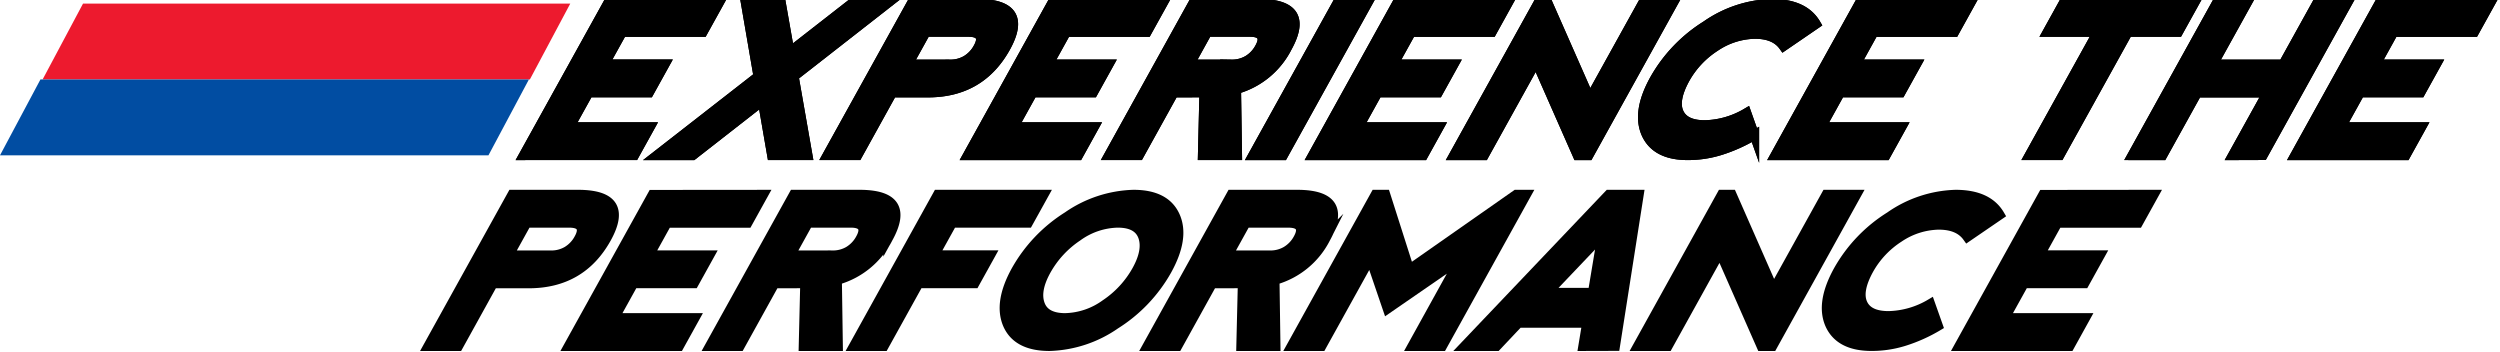 <svg xmlns="http://www.w3.org/2000/svg" xmlns:xlink="http://www.w3.org/1999/xlink" width="455" height="64" viewBox="0 0 455 64">
  <defs>
    <clipPath id="clip-path">
      <rect id="Rectangle_253" data-name="Rectangle 253" width="455" height="64" transform="translate(0 0.33)" fill="none"/>
    </clipPath>
  </defs>
  <g id="Group_515" data-name="Group 515" transform="translate(0 -0.33)">
    <path id="Path_12762" data-name="Path 12762" d="M83.734,28.48,99.021.9,119.2.883l-2.865,5.17H101.655L98.412,11.9h11l-2.855,5.15h-11l-3.478,6.274h14.64l-2.855,5.152Z" transform="translate(11.574 0.122)"/>
    <path id="Path_12763" data-name="Path 12763" d="M123.488,14.111,121.213.883h6.441L129.2,9.659,140.465.883h6.441l-16.94,13.227,2.521,14.369h-6.514l-1.714-9.916L111.553,28.48h-6.516Z" transform="translate(14.519 0.122)"/>
    <g id="Group_514" data-name="Group 514" transform="translate(0 0)">
      <g id="Group_513" data-name="Group 513" transform="translate(0 0)" clip-path="url(#clip-path)">
        <path id="Path_12764" data-name="Path 12764" d="M132.289,28.479l15.3-27.6h11.967q9.609,0,5.2,7.948-4.569,8.241-14.16,8.242h-6.5L137.78,28.479Zm14.668-16.558h7.686a5.667,5.667,0,0,0,2.964-.775,5.9,5.9,0,0,0,2.128-2.27q.767-1.385.32-2.113t-2.094-.73h-7.741Z" transform="translate(18.286 0.122)"/>
        <path id="Path_12765" data-name="Path 12765" d="M154.734,28.48,170.021.9,190.2.883l-2.865,5.17H172.655l-3.243,5.85h11l-2.855,5.15h-11l-3.478,6.274h14.64l-2.855,5.152Z" transform="translate(21.389 0.122)"/>
        <path id="Path_12766" data-name="Path 12766" d="M200.676,28.479h-6.3l.275-11.424-5.537.018L182.8,28.479h-5.491L192.6.883h11.968q9.607,0,5.2,7.948a14.888,14.888,0,0,1-9.273,7.617Zm-8.7-16.558h7.686a5.66,5.66,0,0,0,2.963-.775,5.885,5.885,0,0,0,2.129-2.27q.767-1.385.321-2.113t-2.1-.73h-7.741Z" transform="translate(24.509 0.122)"/>
        <path id="Path_12767" data-name="Path 12767" d="M215.654.867h5.49L205.837,28.482h-5.49Z" transform="translate(27.694 0.12)"/>
        <path id="Path_12768" data-name="Path 12768" d="M209.9,28.48,225.184.9,245.36.883,242.5,6.053H227.818l-3.243,5.85h11l-2.856,5.15h-11l-3.478,6.274h14.64l-2.855,5.152Z" transform="translate(29.014 0.122)"/>
        <path id="Path_12769" data-name="Path 12769" d="M232.47,28.48l15.3-27.6h1.83l7.616,17.294L266.8.883h5.491l-15.3,27.6H254.98l-7.536-17.11L237.96,28.48Z" transform="translate(32.134 0.122)"/>
        <path id="Path_12770" data-name="Path 12770" d="M264.833,14.626A27.458,27.458,0,0,1,274.2,4.858,21.939,21.939,0,0,1,286.157.883q5.877,0,8.039,3.692L288.3,8.61Q286.724,6.4,283.1,6.4a13.364,13.364,0,0,0-7.249,2.316,16.462,16.462,0,0,0-5.51,5.88q-2.1,3.859-1.095,6.1,1.018,2.261,4.713,2.261a15.575,15.575,0,0,0,7.6-2.189l1.427,4.028a28.91,28.91,0,0,1-6.146,2.769,19.836,19.836,0,0,1-5.977.911q-5.8,0-7.579-3.955-1.752-3.975,1.551-9.9" transform="translate(36.309 0.122)"/>
        <path id="Path_12771" data-name="Path 12771" d="M283.855,28.48,299.141.9,319.317.883l-2.865,5.17H301.775l-3.242,5.85h11l-2.855,5.15h-11L292.2,23.328h14.64l-2.855,5.152Z" transform="translate(39.237 0.122)"/>
        <path id="Path_12772" data-name="Path 12772" d="M354.438.883l-2.857,5.152h-9.15L329.99,28.479H324.5L336.942,6.035h-9.15L330.646.883Z" transform="translate(44.855 0.122)"/>
        <path id="Path_12773" data-name="Path 12773" d="M340.947,28.482l15.3-27.6h5.492l-6.119,11.039h12.791L374.536.866h5.491l-15.3,27.6-5.5.019,6.322-11.406H352.76l-6.323,11.406Z" transform="translate(47.129 0.12)"/>
        <path id="Path_12774" data-name="Path 12774" d="M366.978,28.48,382.264.9,402.44.883l-2.865,5.17H384.9l-3.242,5.85h11l-2.855,5.15h-11l-3.477,6.274h14.64l-2.855,5.152Z" transform="translate(50.727 0.122)"/>
        <path id="Path_12775" data-name="Path 12775" d="M83.734,28.48,99.021.9,119.2.883l-2.865,5.17H101.655L98.412,11.9h11l-2.855,5.15h-11l-3.478,6.274h14.64l-2.855,5.152Z" transform="translate(11.574 0.122)" fill="none" stroke="#000" stroke-miterlimit="10" stroke-width="1.733"/>
        <path id="Path_12776" data-name="Path 12776" d="M123.488,14.111,121.213.883h6.441L129.2,9.659,140.465.883h6.441l-16.94,13.227,2.521,14.369h-6.514l-1.714-9.916L111.553,28.48h-6.516Z" transform="translate(14.519 0.122)" fill="none" stroke="#000" stroke-miterlimit="10" stroke-width="1.733"/>
        <path id="Path_12777" data-name="Path 12777" d="M132.289,28.479l15.3-27.6h11.967q9.609,0,5.2,7.948-4.569,8.241-14.16,8.242h-6.5L137.78,28.479Zm14.668-16.558h7.686a5.667,5.667,0,0,0,2.964-.775,5.9,5.9,0,0,0,2.128-2.27q.767-1.385.32-2.113t-2.094-.73h-7.741Z" transform="translate(18.286 0.122)" fill="none" stroke="#000" stroke-miterlimit="10" stroke-width="1.733"/>
        <path id="Path_12778" data-name="Path 12778" d="M154.734,28.48,170.021.9,190.2.883l-2.865,5.17H172.655l-3.243,5.85h11l-2.855,5.15h-11l-3.478,6.274h14.64l-2.855,5.152Z" transform="translate(21.389 0.122)" fill="none" stroke="#000" stroke-miterlimit="10" stroke-width="1.733"/>
        <path id="Path_12779" data-name="Path 12779" d="M200.676,28.479h-6.3l.275-11.424-5.537.018L182.8,28.479h-5.491L192.6.883h11.968q9.607,0,5.2,7.948a14.888,14.888,0,0,1-9.273,7.617Zm-8.7-16.558h7.686a5.66,5.66,0,0,0,2.963-.775,5.885,5.885,0,0,0,2.129-2.27q.767-1.385.321-2.113t-2.1-.73h-7.741Z" transform="translate(24.509 0.122)" fill="none" stroke="#000" stroke-miterlimit="10" stroke-width="1.733"/>
        <path id="Path_12780" data-name="Path 12780" d="M215.654.867h5.49L205.837,28.482h-5.49Z" transform="translate(27.694 0.12)" fill="none" stroke="#000" stroke-miterlimit="10" stroke-width="1.733"/>
        <path id="Path_12781" data-name="Path 12781" d="M209.9,28.48,225.184.9,245.36.883,242.5,6.053H227.818l-3.243,5.85h11l-2.856,5.15h-11l-3.478,6.274h14.64l-2.855,5.152Z" transform="translate(29.014 0.122)" fill="none" stroke="#000" stroke-miterlimit="10" stroke-width="1.733"/>
        <path id="Path_12782" data-name="Path 12782" d="M232.47,28.48l15.3-27.6h1.83l7.616,17.294L266.8.883h5.491l-15.3,27.6H254.98l-7.536-17.11L237.96,28.48Z" transform="translate(32.134 0.122)" fill="none" stroke="#000" stroke-miterlimit="10" stroke-width="1.733"/>
        <path id="Path_12783" data-name="Path 12783" d="M264.833,14.626A27.458,27.458,0,0,1,274.2,4.858,21.939,21.939,0,0,1,286.157.883q5.877,0,8.039,3.692L288.3,8.61Q286.724,6.4,283.1,6.4a13.364,13.364,0,0,0-7.249,2.316,16.462,16.462,0,0,0-5.51,5.88q-2.1,3.859-1.095,6.1,1.018,2.261,4.713,2.261a15.575,15.575,0,0,0,7.6-2.189l1.427,4.028a28.91,28.91,0,0,1-6.146,2.769,19.836,19.836,0,0,1-5.977.911q-5.8,0-7.579-3.955Q261.53,20.549,264.833,14.626Z" transform="translate(36.309 0.122)" fill="none" stroke="#000" stroke-miterlimit="10" stroke-width="1.733"/>
        <path id="Path_12784" data-name="Path 12784" d="M283.855,28.48,299.141.9,319.317.883l-2.865,5.17H301.775l-3.242,5.85h11l-2.855,5.15h-11L292.2,23.328h14.64l-2.855,5.152Z" transform="translate(39.237 0.122)" fill="none" stroke="#000" stroke-miterlimit="10" stroke-width="1.733"/>
        <path id="Path_12785" data-name="Path 12785" d="M354.438.883l-2.857,5.152h-9.15L329.99,28.479H324.5L336.942,6.035h-9.15L330.646.883Z" transform="translate(44.855 0.122)" fill="none" stroke="#000" stroke-miterlimit="10" stroke-width="1.733"/>
        <path id="Path_12786" data-name="Path 12786" d="M340.947,28.482l15.3-27.6h5.492l-6.119,11.039h12.791L374.536.866h5.491l-15.3,27.6-5.5.019,6.322-11.406H352.76l-6.323,11.406Z" transform="translate(47.129 0.12)" fill="none" stroke="#000" stroke-miterlimit="10" stroke-width="1.733"/>
        <path id="Path_12787" data-name="Path 12787" d="M366.978,28.48,382.264.9,402.44.883l-2.865,5.17H384.9l-3.242,5.85h11l-2.855,5.15h-11l-3.477,6.274h14.64l-2.855,5.152Z" transform="translate(50.727 0.122)" fill="none" stroke="#000" stroke-miterlimit="10" stroke-width="1.733"/>
        <path id="Path_12788" data-name="Path 12788" d="M83.734,28.48,99.021.9,119.2.883l-2.865,5.17H101.655L98.412,11.9h11l-2.855,5.15h-11l-3.478,6.274h14.64l-2.855,5.152Z" transform="translate(11.574 0.122)"/>
        <path id="Path_12789" data-name="Path 12789" d="M123.488,14.111,121.213.883h6.441L129.2,9.659,140.465.883h6.441l-16.94,13.227,2.521,14.369h-6.514l-1.714-9.916L111.553,28.48h-6.516Z" transform="translate(14.519 0.122)"/>
        <path id="Path_12790" data-name="Path 12790" d="M132.289,28.479l15.3-27.6h11.967q9.609,0,5.2,7.948-4.569,8.241-14.16,8.242h-6.5L137.78,28.479Zm14.668-16.558h7.686a5.667,5.667,0,0,0,2.964-.775,5.9,5.9,0,0,0,2.128-2.27q.767-1.385.32-2.113t-2.094-.73h-7.741Z" transform="translate(18.286 0.122)"/>
        <path id="Path_12791" data-name="Path 12791" d="M154.734,28.48,170.021.9,190.2.883l-2.865,5.17H172.655l-3.243,5.85h11l-2.855,5.15h-11l-3.478,6.274h14.64l-2.855,5.152Z" transform="translate(21.389 0.122)"/>
        <path id="Path_12792" data-name="Path 12792" d="M200.676,28.479h-6.3l.275-11.424-5.537.018L182.8,28.479h-5.491L192.6.883h11.968q9.607,0,5.2,7.948a14.888,14.888,0,0,1-9.273,7.617Zm-8.7-16.558h7.686a5.66,5.66,0,0,0,2.963-.775,5.885,5.885,0,0,0,2.129-2.27q.767-1.385.321-2.113t-2.1-.73h-7.741Z" transform="translate(24.509 0.122)"/>
        <path id="Path_12793" data-name="Path 12793" d="M215.654.867h5.49L205.837,28.482h-5.49Z" transform="translate(27.694 0.12)"/>
        <path id="Path_12794" data-name="Path 12794" d="M209.9,28.48,225.184.9,245.36.883,242.5,6.053H227.818l-3.243,5.85h11l-2.856,5.15h-11l-3.478,6.274h14.64l-2.855,5.152Z" transform="translate(29.014 0.122)"/>
        <path id="Path_12795" data-name="Path 12795" d="M232.47,28.48l15.3-27.6h1.83l7.616,17.294L266.8.883h5.491l-15.3,27.6H254.98l-7.536-17.11L237.96,28.48Z" transform="translate(32.134 0.122)"/>
        <path id="Path_12796" data-name="Path 12796" d="M264.833,14.626A27.458,27.458,0,0,1,274.2,4.858,21.939,21.939,0,0,1,286.157.883q5.877,0,8.039,3.692L288.3,8.61Q286.724,6.4,283.1,6.4a13.364,13.364,0,0,0-7.249,2.316,16.462,16.462,0,0,0-5.51,5.88q-2.1,3.859-1.095,6.1,1.018,2.261,4.713,2.261a15.575,15.575,0,0,0,7.6-2.189l1.427,4.028a28.91,28.91,0,0,1-6.146,2.769,19.836,19.836,0,0,1-5.977.911q-5.8,0-7.579-3.955-1.752-3.975,1.551-9.9" transform="translate(36.309 0.122)"/>
        <path id="Path_12797" data-name="Path 12797" d="M283.855,28.48,299.141.9,319.317.883l-2.865,5.17H301.775l-3.242,5.85h11l-2.855,5.15h-11L292.2,23.328h14.64l-2.855,5.152Z" transform="translate(39.237 0.122)"/>
        <path id="Path_12798" data-name="Path 12798" d="M354.438.883l-2.857,5.152h-9.15L329.99,28.479H324.5L336.942,6.035h-9.15L330.646.883Z" transform="translate(44.855 0.122)"/>
        <path id="Path_12799" data-name="Path 12799" d="M340.947,28.482l15.3-27.6h5.492l-6.119,11.039h12.791L374.536.866h5.491l-15.3,27.6-5.5.019,6.322-11.406H352.76l-6.323,11.406Z" transform="translate(47.129 0.12)"/>
        <path id="Path_12800" data-name="Path 12800" d="M366.978,28.48,382.264.9,402.44.883l-2.865,5.17H384.9l-3.242,5.85h11l-2.855,5.15h-11l-3.477,6.274h14.64l-2.855,5.152Z" transform="translate(50.727 0.122)"/>
        <path id="Path_12801" data-name="Path 12801" d="M83.734,28.48,99.021.9,119.2.883l-2.865,5.17H101.655L98.412,11.9h11l-2.855,5.15h-11l-3.478,6.274h14.64l-2.855,5.152Z" transform="translate(11.574 0.122)" fill="none" stroke="#000" stroke-miterlimit="10" stroke-width="1.733"/>
        <path id="Path_12802" data-name="Path 12802" d="M123.488,14.111,121.213.883h6.441L129.2,9.659,140.465.883h6.441l-16.94,13.227,2.521,14.369h-6.514l-1.714-9.916L111.553,28.48h-6.516Z" transform="translate(14.519 0.122)" fill="none" stroke="#000" stroke-miterlimit="10" stroke-width="1.733"/>
        <path id="Path_12803" data-name="Path 12803" d="M132.289,28.479l15.3-27.6h11.967q9.609,0,5.2,7.948-4.569,8.241-14.16,8.242h-6.5L137.78,28.479Zm14.668-16.558h7.686a5.667,5.667,0,0,0,2.964-.775,5.9,5.9,0,0,0,2.128-2.27q.767-1.385.32-2.113t-2.094-.73h-7.741Z" transform="translate(18.286 0.122)" fill="none" stroke="#000" stroke-miterlimit="10" stroke-width="1.733"/>
        <path id="Path_12804" data-name="Path 12804" d="M154.734,28.48,170.021.9,190.2.883l-2.865,5.17H172.655l-3.243,5.85h11l-2.855,5.15h-11l-3.478,6.274h14.64l-2.855,5.152Z" transform="translate(21.389 0.122)" fill="none" stroke="#000" stroke-miterlimit="10" stroke-width="1.733"/>
        <path id="Path_12805" data-name="Path 12805" d="M200.676,28.479h-6.3l.275-11.424-5.537.018L182.8,28.479h-5.491L192.6.883h11.968q9.607,0,5.2,7.948a14.888,14.888,0,0,1-9.273,7.617Zm-8.7-16.558h7.686a5.66,5.66,0,0,0,2.963-.775,5.885,5.885,0,0,0,2.129-2.27q.767-1.385.321-2.113t-2.1-.73h-7.741Z" transform="translate(24.509 0.122)" fill="none" stroke="#000" stroke-miterlimit="10" stroke-width="1.733"/>
        <path id="Path_12806" data-name="Path 12806" d="M215.654.867h5.49L205.837,28.482h-5.49Z" transform="translate(27.694 0.12)" fill="none" stroke="#000" stroke-miterlimit="10" stroke-width="1.733"/>
        <path id="Path_12807" data-name="Path 12807" d="M209.9,28.48,225.184.9,245.36.883,242.5,6.053H227.818l-3.243,5.85h11l-2.856,5.15h-11l-3.478,6.274h14.64l-2.855,5.152Z" transform="translate(29.014 0.122)" fill="none" stroke="#000" stroke-miterlimit="10" stroke-width="1.733"/>
        <path id="Path_12808" data-name="Path 12808" d="M232.47,28.48l15.3-27.6h1.83l7.616,17.294L266.8.883h5.491l-15.3,27.6H254.98l-7.536-17.11L237.96,28.48Z" transform="translate(32.134 0.122)" fill="none" stroke="#000" stroke-miterlimit="10" stroke-width="1.733"/>
        <path id="Path_12809" data-name="Path 12809" d="M264.833,14.626A27.458,27.458,0,0,1,274.2,4.858,21.939,21.939,0,0,1,286.157.883q5.877,0,8.039,3.692L288.3,8.61Q286.724,6.4,283.1,6.4a13.364,13.364,0,0,0-7.249,2.316,16.462,16.462,0,0,0-5.51,5.88q-2.1,3.859-1.095,6.1,1.018,2.261,4.713,2.261a15.575,15.575,0,0,0,7.6-2.189l1.427,4.028a28.91,28.91,0,0,1-6.146,2.769,19.836,19.836,0,0,1-5.977.911q-5.8,0-7.579-3.955Q261.53,20.549,264.833,14.626Z" transform="translate(36.309 0.122)" fill="none" stroke="#000" stroke-miterlimit="10" stroke-width="1.733"/>
        <path id="Path_12810" data-name="Path 12810" d="M283.855,28.48,299.141.9,319.317.883l-2.865,5.17H301.775l-3.242,5.85h11l-2.855,5.15h-11L292.2,23.328h14.64l-2.855,5.152Z" transform="translate(39.237 0.122)" fill="none" stroke="#000" stroke-miterlimit="10" stroke-width="1.733"/>
        <path id="Path_12811" data-name="Path 12811" d="M354.438.883l-2.857,5.152h-9.15L329.99,28.479H324.5L336.942,6.035h-9.15L330.646.883Z" transform="translate(44.855 0.122)" fill="none" stroke="#000" stroke-miterlimit="10" stroke-width="1.733"/>
        <path id="Path_12812" data-name="Path 12812" d="M340.947,28.482l15.3-27.6h5.492l-6.119,11.039h12.791L374.536.866h5.491l-15.3,27.6-5.5.019,6.322-11.406H352.76l-6.323,11.406Z" transform="translate(47.129 0.12)" fill="none" stroke="#000" stroke-miterlimit="10" stroke-width="1.733"/>
        <path id="Path_12813" data-name="Path 12813" d="M366.978,28.48,382.264.9,402.44.883l-2.865,5.17H384.9l-3.242,5.85h11l-2.855,5.15h-11l-3.477,6.274h14.64l-2.855,5.152Z" transform="translate(50.727 0.122)" fill="none" stroke="#000" stroke-miterlimit="10" stroke-width="1.733"/>
        <path id="Path_12814" data-name="Path 12814" d="M68.46,59l15.3-27.6H95.725q9.609,0,5.2,7.948-4.571,8.241-14.16,8.242h-6.5L73.951,59ZM83.128,42.443h7.686a5.667,5.667,0,0,0,2.964-.775,5.9,5.9,0,0,0,2.128-2.27q.767-1.385.32-2.113t-2.094-.73H86.392Z" transform="translate(9.463 4.341)"/>
        <path id="Path_12815" data-name="Path 12815" d="M90.9,59l15.288-27.578,20.176-.018-2.865,5.17H108.826l-3.243,5.85h11l-2.855,5.15h-11L99.25,53.849h14.64L111.035,59Z" transform="translate(12.566 4.341)"/>
        <path id="Path_12816" data-name="Path 12816" d="M136.848,59h-6.3l.275-11.424-5.537.018L118.969,59h-5.491l15.3-27.6h11.967q9.609,0,5.2,7.948a14.885,14.885,0,0,1-9.274,7.617Zm-8.7-16.558h7.686a5.667,5.667,0,0,0,2.964-.775,5.9,5.9,0,0,0,2.128-2.27q.767-1.385.32-2.113t-2.094-.73H131.41Z" transform="translate(15.686 4.341)"/>
        <path id="Path_12817" data-name="Path 12817" d="M136.5,59l15.3-27.6h19.307l-2.855,5.152H154.434l-3.253,5.869h10.193l-2.855,5.15H148.326L141.992,59Z" transform="translate(18.869 4.341)"/>
        <path id="Path_12818" data-name="Path 12818" d="M162.724,45.2a27.581,27.581,0,0,1,9.39-9.842A22.063,22.063,0,0,1,184.1,31.4q5.856,0,7.6,3.955T190.174,45.2a27.543,27.543,0,0,1-9.39,9.842A22.064,22.064,0,0,1,168.8,59q-5.858,0-7.6-3.956-1.723-3.99,1.521-9.842m8.95,8.647a12.954,12.954,0,0,0,7.305-2.484,17.906,17.906,0,0,0,5.7-6.164q2.03-3.661,1.129-6.162-.91-2.484-4.588-2.484a12.894,12.894,0,0,0-7.306,2.484,17.913,17.913,0,0,0-5.7,6.162q-2.03,3.662-1.129,6.164.893,2.484,4.589,2.484" transform="translate(22.2 4.341)"/>
        <path id="Path_12819" data-name="Path 12819" d="M206.819,59h-6.3l.275-11.424-5.537.018L188.94,59h-5.491l15.3-27.6h11.968q9.607,0,5.2,7.948a14.881,14.881,0,0,1-9.273,7.617Zm-8.7-16.558H205.8a5.66,5.66,0,0,0,2.963-.775A5.885,5.885,0,0,0,210.9,39.4q.767-1.385.321-2.113t-2.1-.73H201.38Z" transform="translate(25.358 4.341)"/>
        <path id="Path_12820" data-name="Path 12820" d="M206.489,59l15.3-27.6h1.828l4.341,13.614L247.408,31.4h1.83L233.94,59h-5.471l8.853-16.007-13.334,9.2-3.137-9.2L211.979,59Z" transform="translate(28.543 4.341)"/>
        <path id="Path_12821" data-name="Path 12821" d="M234.158,59l26.278-27.6h5.489L261.6,58.982,255.754,59l.7-4.232H244.007L240.015,59Zm25.089-20.237-9.983,10.485H257.5Z" transform="translate(32.367 4.341)"/>
        <path id="Path_12822" data-name="Path 12822" d="M261.862,59l15.3-27.6h1.83L286.6,48.7,296.189,31.4h5.491L286.385,59h-2.014l-7.536-17.11L267.351,59Z" transform="translate(36.197 4.341)"/>
        <path id="Path_12823" data-name="Path 12823" d="M294.226,45.147a27.455,27.455,0,0,1,9.366-9.768A21.938,21.938,0,0,1,315.55,31.4q5.873,0,8.037,3.692l-5.9,4.035q-1.578-2.208-5.2-2.208a13.359,13.359,0,0,0-7.249,2.316,16.455,16.455,0,0,0-5.511,5.88q-2.1,3.859-1.095,6.1,1.018,2.262,4.713,2.261a15.575,15.575,0,0,0,7.6-2.189l1.427,4.028a28.853,28.853,0,0,1-6.146,2.769,19.842,19.842,0,0,1-5.977.911q-5.8,0-7.581-3.955-1.748-3.973,1.554-9.9" transform="translate(40.372 4.341)"/>
        <path id="Path_12824" data-name="Path 12824" d="M313.246,59l15.288-27.578L348.71,31.4l-2.865,5.17H331.168l-3.243,5.85h11l-2.856,5.15h-11l-3.478,6.274h14.64L333.377,59Z" transform="translate(43.3 4.341)"/>
        <path id="Path_12825" data-name="Path 12825" d="M68.46,59l15.3-27.6H95.725q9.609,0,5.2,7.948-4.571,8.241-14.16,8.242h-6.5L73.951,59ZM83.128,42.443h7.686a5.667,5.667,0,0,0,2.964-.775,5.9,5.9,0,0,0,2.128-2.27q.767-1.385.32-2.113t-2.094-.73H86.392Z" transform="translate(9.463 4.341)" fill="none" stroke="#000" stroke-miterlimit="10" stroke-width="1.733"/>
        <path id="Path_12826" data-name="Path 12826" d="M90.9,59l15.288-27.578,20.176-.018-2.865,5.17H108.826l-3.243,5.85h11l-2.855,5.15h-11L99.25,53.849h14.64L111.035,59Z" transform="translate(12.566 4.341)" fill="none" stroke="#000" stroke-miterlimit="10" stroke-width="1.733"/>
        <path id="Path_12827" data-name="Path 12827" d="M136.848,59h-6.3l.275-11.424-5.537.018L118.969,59h-5.491l15.3-27.6h11.967q9.609,0,5.2,7.948a14.885,14.885,0,0,1-9.274,7.617Zm-8.7-16.558h7.686a5.667,5.667,0,0,0,2.964-.775,5.9,5.9,0,0,0,2.128-2.27q.767-1.385.32-2.113t-2.094-.73H131.41Z" transform="translate(15.686 4.341)" fill="none" stroke="#000" stroke-miterlimit="10" stroke-width="1.733"/>
        <path id="Path_12828" data-name="Path 12828" d="M136.5,59l15.3-27.6h19.307l-2.855,5.152H154.434l-3.253,5.869h10.193l-2.855,5.15H148.326L141.992,59Z" transform="translate(18.869 4.341)" fill="none" stroke="#000" stroke-miterlimit="10" stroke-width="1.733"/>
        <path id="Path_12829" data-name="Path 12829" d="M162.724,45.2a27.581,27.581,0,0,1,9.39-9.842A22.063,22.063,0,0,1,184.1,31.4q5.856,0,7.6,3.955T190.174,45.2a27.543,27.543,0,0,1-9.39,9.842A22.064,22.064,0,0,1,168.8,59q-5.858,0-7.6-3.956Q159.481,51.054,162.724,45.2Zm8.95,8.647a12.954,12.954,0,0,0,7.305-2.484,17.906,17.906,0,0,0,5.7-6.164q2.03-3.661,1.129-6.162-.91-2.484-4.588-2.484a12.894,12.894,0,0,0-7.306,2.484,17.913,17.913,0,0,0-5.7,6.162q-2.03,3.662-1.129,6.164Q167.978,53.849,171.674,53.849Z" transform="translate(22.2 4.341)" fill="none" stroke="#000" stroke-miterlimit="10" stroke-width="1.733"/>
        <path id="Path_12830" data-name="Path 12830" d="M206.819,59h-6.3l.275-11.424-5.537.018L188.94,59h-5.491l15.3-27.6h11.968q9.607,0,5.2,7.948a14.881,14.881,0,0,1-9.273,7.617Zm-8.7-16.558H205.8a5.66,5.66,0,0,0,2.963-.775A5.885,5.885,0,0,0,210.9,39.4q.767-1.385.321-2.113t-2.1-.73H201.38Z" transform="translate(25.358 4.341)" fill="none" stroke="#000" stroke-miterlimit="10" stroke-width="1.733"/>
        <path id="Path_12831" data-name="Path 12831" d="M206.489,59l15.3-27.6h1.828l4.341,13.614L247.408,31.4h1.83L233.94,59h-5.471l8.853-16.007-13.334,9.2-3.137-9.2L211.979,59Z" transform="translate(28.543 4.341)" fill="none" stroke="#000" stroke-miterlimit="10" stroke-width="1.733"/>
        <path id="Path_12832" data-name="Path 12832" d="M234.158,59l26.278-27.6h5.489L261.6,58.982,255.754,59l.7-4.232H244.007L240.015,59Zm25.089-20.237-9.983,10.485H257.5Z" transform="translate(32.367 4.341)" fill="none" stroke="#000" stroke-miterlimit="10" stroke-width="1.733"/>
        <path id="Path_12833" data-name="Path 12833" d="M261.862,59l15.3-27.6h1.83L286.6,48.7,296.189,31.4h5.491L286.385,59h-2.014l-7.536-17.11L267.351,59Z" transform="translate(36.197 4.341)" fill="none" stroke="#000" stroke-miterlimit="10" stroke-width="1.733"/>
        <path id="Path_12834" data-name="Path 12834" d="M294.226,45.147a27.455,27.455,0,0,1,9.366-9.768A21.938,21.938,0,0,1,315.55,31.4q5.873,0,8.037,3.692l-5.9,4.035q-1.578-2.208-5.2-2.208a13.359,13.359,0,0,0-7.249,2.316,16.455,16.455,0,0,0-5.511,5.88q-2.1,3.859-1.095,6.1,1.018,2.262,4.713,2.261a15.575,15.575,0,0,0,7.6-2.189l1.427,4.028a28.853,28.853,0,0,1-6.146,2.769,19.842,19.842,0,0,1-5.977.911q-5.8,0-7.581-3.955Q290.924,51.072,294.226,45.147Z" transform="translate(40.372 4.341)" fill="none" stroke="#000" stroke-miterlimit="10" stroke-width="1.733"/>
        <path id="Path_12835" data-name="Path 12835" d="M313.246,59l15.288-27.578L348.71,31.4l-2.865,5.17H331.168l-3.243,5.85h11l-2.856,5.15h-11l-3.478,6.274h14.64L333.377,59Z" transform="translate(43.3 4.341)" fill="none" stroke="#000" stroke-miterlimit="10" stroke-width="1.733"/>
        <path id="Path_12836" data-name="Path 12836" d="M95.491,14.672H6.812L14.169.864h88.679Z" transform="translate(0.942 0.12)" fill="#ed1a2e"/>
        <path id="Path_12837" data-name="Path 12837" d="M0,26.8,7.358,13h88.9L88.9,26.8Z" transform="translate(0 1.797)" fill="#014da2"/>
      </g>
    </g>
  </g>
</svg>
